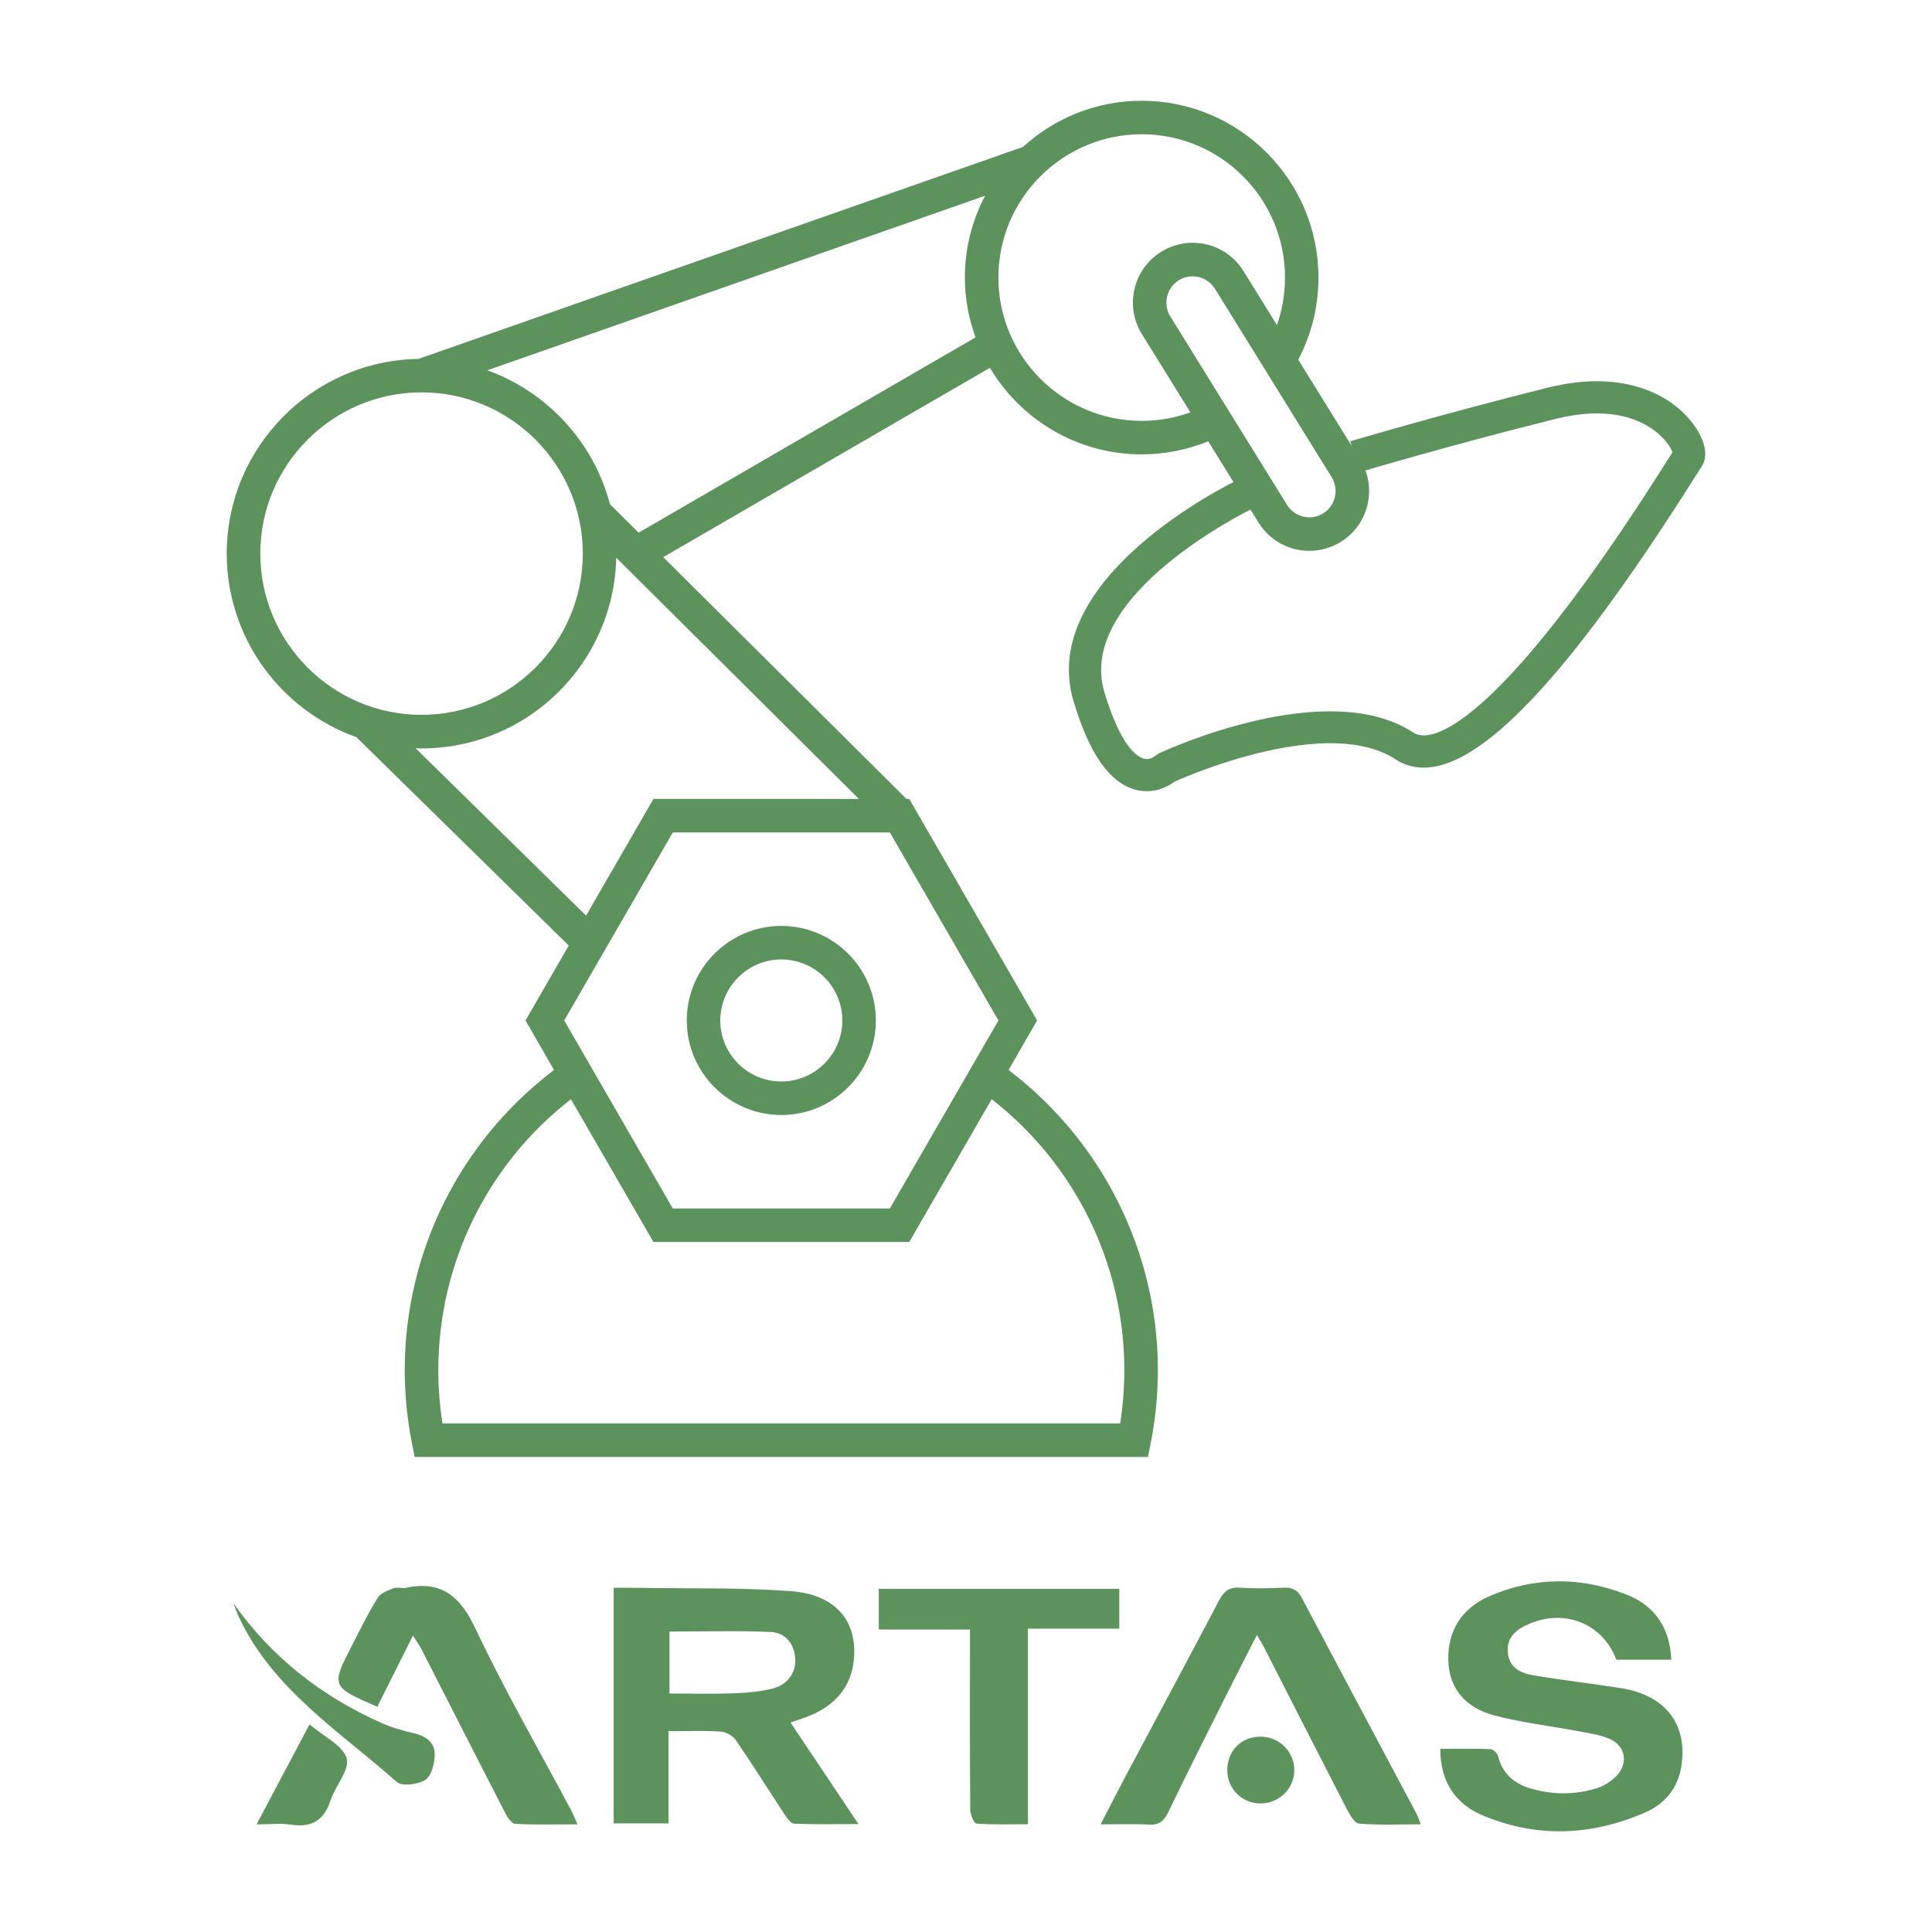 <?xml version="1.0" encoding="utf-8"?>
<!-- Generator: Adobe Illustrator 16.0.0, SVG Export Plug-In . SVG Version: 6.00 Build 0)  -->
<!DOCTYPE svg PUBLIC "-//W3C//DTD SVG 1.1//EN" "http://www.w3.org/Graphics/SVG/1.1/DTD/svg11.dtd">
<svg version="1.1" id="圖層_1" xmlns="http://www.w3.org/2000/svg" xmlns:xlink="http://www.w3.org/1999/xlink" x="0px" y="0px"
	 width="90px" height="90px" viewBox="0 0 90 90" enable-background="new 0 0 90 90" xml:space="preserve">
<path fill="#5C935C" d="M76.583,77.329"/>
<path fill="#5C935C" d="M76.583,78.309"/>
<g>
	<g>
		<g>
			<g>
				<path fill="#5C935C" d="M36.397,51.941c2.428,0,4.404-1.978,4.404-4.404c0-2.428-1.977-4.404-4.404-4.404
					c-2.43,0-4.404,1.977-4.404,4.404C31.993,49.966,33.968,51.941,36.397,51.941z M36.397,44.695c1.567,0,2.842,1.275,2.842,2.842
					c0,1.566-1.274,2.843-2.842,2.843s-2.843-1.274-2.843-2.843C33.555,45.971,34.83,44.695,36.397,44.695z"/>
				<path fill="#5C935C" d="M63.361,21.409l-2.883-4.654c0.617-1.175,0.941-2.486,0.941-3.825c0-4.542-3.693-8.237-8.236-8.237
					c-2.129,0-4.066,0.82-5.531,2.152l-28.158,9.874c-4.938,0.078-8.931,4.116-8.931,9.07c0,3.939,2.524,7.298,6.038,8.55
					l9.894,9.709l-2.015,3.489l1.329,2.305c-4.369,3.311-6.954,8.467-6.954,13.981c0,1.145,0.114,2.295,0.336,3.419l0.126,0.629
					h34.16l0.125-0.63c0.225-1.126,0.336-2.276,0.336-3.418c0-5.498-2.592-10.667-6.955-13.979l1.33-2.308l-5.958-10.32h-0.129
					l-11.33-11.263l15.217-8.819c1.438,2.41,4.066,4.032,7.07,4.032c1.063,0,2.121-0.211,3.102-0.607l2.341,3.781
					c0.513,0.826,1.397,1.32,2.37,1.32c0.518,0,1.023-0.146,1.464-0.418C63.766,24.434,64.17,22.714,63.361,21.409z M12.126,25.789
					c0-4.142,3.37-7.511,7.512-7.511c4.142,0,7.511,3.369,7.511,7.511s-3.37,7.511-7.511,7.511
					C15.497,33.3,12.126,29.931,12.126,25.789z M52.376,63.823c0,0.829-0.065,1.661-0.194,2.485H20.613
					c-0.129-0.822-0.194-1.656-0.194-2.485c0-4.958,2.291-9.599,6.178-12.618l3.843,6.652h11.916l3.841-6.651
					C50.08,54.227,52.376,58.881,52.376,63.823z M46.512,47.537l-5.059,8.759H31.341l-5.057-8.759l5.057-8.758h10.112L46.512,47.537
					z M40.01,37.217h-9.57l-3.138,5.435l-7.941-7.795c0.092,0.002,0.185,0.007,0.277,0.007c4.939,0,8.967-3.968,9.068-8.884
					L40.01,37.217z M45.443,15.718l-15.694,9.096l-1.335-1.327c-0.761-2.896-2.921-5.231-5.712-6.237l23.188-8.132
					c-0.601,1.141-0.943,2.437-0.943,3.812C44.947,13.909,45.129,14.846,45.443,15.718z M53.186,19.605
					c-3.681,0-6.677-2.994-6.677-6.676c0-3.681,2.996-6.675,6.677-6.675c3.682,0,6.674,2.994,6.674,6.675
					c0,0.76-0.127,1.508-0.375,2.215l-1.557-2.514c-0.513-0.826-1.398-1.32-2.371-1.32c-0.517,0-1.021,0.146-1.463,0.418
					c-1.307,0.809-1.711,2.527-0.902,3.834l2.261,3.648C54.729,19.472,53.971,19.605,53.186,19.605z M61.639,23.915
					c-0.195,0.12-0.416,0.184-0.643,0.184c-0.428,0-0.816-0.217-1.042-0.58l-5.437-8.778c-0.354-0.573-0.178-1.328,0.396-1.684
					c0.192-0.12,0.416-0.183,0.644-0.183c0.428,0,0.815,0.216,1.041,0.578l5.437,8.779C62.389,22.805,62.211,23.56,61.639,23.915z"
					/>
			</g>
			<path fill="#5C935C" d="M53.426,36.858c-0.168,0-0.347-0.021-0.535-0.071c-1.205-0.325-2.146-1.67-2.879-4.112
				c-1.724-5.754,7.271-10.137,7.654-10.32l0.648,1.354c-0.082,0.039-8.225,4.007-6.867,8.537c0.759,2.528,1.523,3.003,1.818,3.089
				c0.291,0.091,0.518-0.1,0.543-0.121l0.185-0.122c0.315-0.147,7.808-3.598,11.838-0.972c0.138,0.09,0.375,0.197,0.808,0.102
				c1.279-0.279,4.408-2.301,10.99-12.708c0.117-0.187,0.213-0.336,0.283-0.444c-0.074-0.211-0.336-0.654-0.905-1.059
				c-0.772-0.55-2.18-1.082-4.521-0.502c-4.848,1.205-9.113,2.475-9.155,2.487L62.9,20.558c0.043-0.013,4.343-1.292,9.226-2.505
				c3.583-0.89,5.899,0.392,6.879,1.883c0.481,0.736,0.563,1.413,0.226,1.857c-0.039,0.055-0.154,0.24-0.334,0.521
				c-5.313,8.406-9.221,12.78-11.938,13.373c-0.73,0.158-1.387,0.054-1.945-0.312c-3.132-2.046-9.51,0.684-10.303,1.038
				C54.501,36.572,54.041,36.858,53.426,36.858z"/>
		</g>
	</g>
	<g>
		<g>
			<path fill="#5C935C" d="M31.142,80.646c0,1.481,0,2.867,0,4.295c-0.864,0-1.679,0-2.555,0c0-3.625,0-7.262,0-10.974
				c0.38,0,0.751-0.005,1.122,0.001c2.378,0.04,4.764-0.021,7.133,0.154c2.019,0.148,3.039,1.316,2.948,3.009
				c-0.067,1.269-0.719,2.165-1.861,2.7c-0.337,0.158-0.699,0.266-1.103,0.412c1.031,1.542,2.047,3.061,3.165,4.729
				c-1.097,0-2.047,0.021-2.994-0.019c-0.152-0.007-0.325-0.244-0.435-0.41c-0.765-1.159-1.499-2.338-2.283-3.481
				c-0.142-0.207-0.465-0.385-0.716-0.399C32.793,80.613,32.017,80.646,31.142,80.646z M31.188,78.891
				c1.057,0,2.021,0.025,2.983-0.01c0.607-0.021,1.226-0.074,1.814-0.219c0.711-0.178,1.103-0.76,1.06-1.395
				c-0.047-0.716-0.468-1.211-1.133-1.242c-1.563-0.071-3.132-0.021-4.725-0.021C31.188,76.926,31.188,77.857,31.188,78.891z"/>
			<path fill="#5C935C" d="M77.854,77.316c-0.881,0-1.72,0-2.558,0c-0.635-1.689-2.423-2.407-4.118-1.646
				c-0.566,0.255-1.013,0.62-0.935,1.336c0.077,0.702,0.614,0.938,1.179,1.034c1.369,0.235,2.752,0.386,4.124,0.606
				c2.073,0.338,3.103,1.721,2.769,3.688c-0.17,0.984-0.771,1.699-1.646,2.084c-2.504,1.102-5.073,1.217-7.61,0.145
				c-1.264-0.532-1.963-1.563-1.965-3.097c0.809,0,1.579-0.016,2.35,0.017c0.123,0.004,0.31,0.199,0.346,0.341
				c0.205,0.788,0.732,1.257,1.475,1.479c1.039,0.313,2.1,0.318,3.137-0.006c0.322-0.103,0.646-0.313,0.887-0.553
				c0.579-0.582,0.443-1.415-0.307-1.739c-0.463-0.202-0.989-0.271-1.496-0.365c-1.293-0.244-2.609-0.394-3.877-0.729
				c-1.264-0.335-2.108-1.187-2.142-2.576c-0.03-1.388,0.646-2.422,1.899-2.972c2.104-0.918,4.27-0.92,6.396-0.084
				C77.075,74.793,77.792,75.813,77.854,77.316z"/>
			<path fill="#5C935C" d="M51.271,84.986c0.438-0.851,0.797-1.555,1.168-2.254c1.447-2.723,2.91-5.438,4.344-8.168
				c0.224-0.424,0.464-0.642,0.973-0.604c0.682,0.048,1.369,0.03,2.053,0.001c0.4-0.016,0.644,0.109,0.836,0.477
				c1.771,3.354,3.559,6.696,5.338,10.045c0.063,0.117,0.101,0.246,0.199,0.5c-1.019,0-1.953,0.045-2.875-0.033
				c-0.217-0.02-0.439-0.438-0.584-0.71c-1.285-2.49-2.556-4.99-3.832-7.486c-0.082-0.163-0.183-0.317-0.34-0.592
				c-0.52,1.021-0.996,1.942-1.463,2.877c-0.895,1.788-1.796,3.571-2.664,5.374c-0.201,0.415-0.429,0.613-0.908,0.585
				C52.834,84.955,52.148,84.986,51.271,84.986z"/>
			<path fill="#5C935C" d="M52.141,74.014c0,0.622,0,1.201,0,1.854c-1.406,0-2.787,0-4.257,0c0,3.053,0,6.032,0,9.112
				c-0.86,0-1.633,0.027-2.398-0.03c-0.117-0.009-0.287-0.425-0.288-0.652c-0.021-2.501-0.013-5.003-0.013-7.505
				c0-0.258,0-0.518,0-0.883c-1.428,0-2.826,0-4.247,0c0-0.688,0-1.27,0-1.896C44.665,74.014,48.359,74.014,52.141,74.014z"/>
			<path fill="#5C935C" d="M17.576,79.508c-2.16-0.941-2.162-0.943-1.155-2.904c0.376-0.731,0.738-1.478,1.174-2.174
				c0.138-0.224,0.479-0.341,0.752-0.447c0.164-0.063,0.38,0.021,0.562-0.017c1.672-0.351,2.533,0.406,3.246,1.913
				c1.355,2.872,2.951,5.63,4.444,8.438c0.094,0.179,0.167,0.365,0.304,0.668c-1.04,0-1.975,0.026-2.904-0.024
				c-0.171-0.01-0.369-0.317-0.478-0.53c-1.304-2.531-2.593-5.072-3.889-7.609c-0.093-0.18-0.216-0.346-0.396-0.629
				C18.66,77.341,18.129,78.402,17.576,79.508z"/>
			<path fill="#5C935C" d="M10.871,74.68c1.778,2.524,4.093,4.323,6.86,5.565c0.488,0.219,1.013,0.375,1.536,0.494
				c0.544,0.122,0.974,0.409,0.983,0.948c0.007,0.418-0.134,1.015-0.427,1.218c-0.33,0.229-1.097,0.321-1.343,0.103
				c-2.66-2.361-5.776-4.304-7.358-7.695C11.027,75.105,10.955,74.891,10.871,74.68z"/>
			<path fill="#5C935C" d="M14.42,80.328c0.677,0.577,1.552,0.979,1.728,1.582c0.154,0.531-0.523,1.275-0.747,1.954
				c-0.307,0.929-0.874,1.286-1.841,1.135c-0.475-0.074-0.97-0.013-1.608-0.013C12.81,83.368,13.594,81.889,14.42,80.328z"/>
			<path fill="#5C935C" d="M58.732,80.9c0.875,0.007,1.572,0.715,1.561,1.582c-0.014,0.869-0.734,1.552-1.615,1.527
				c-0.852-0.021-1.506-0.695-1.506-1.552C57.173,81.552,57.83,80.895,58.732,80.9z"/>
		</g>
	</g>
</g>
</svg>
